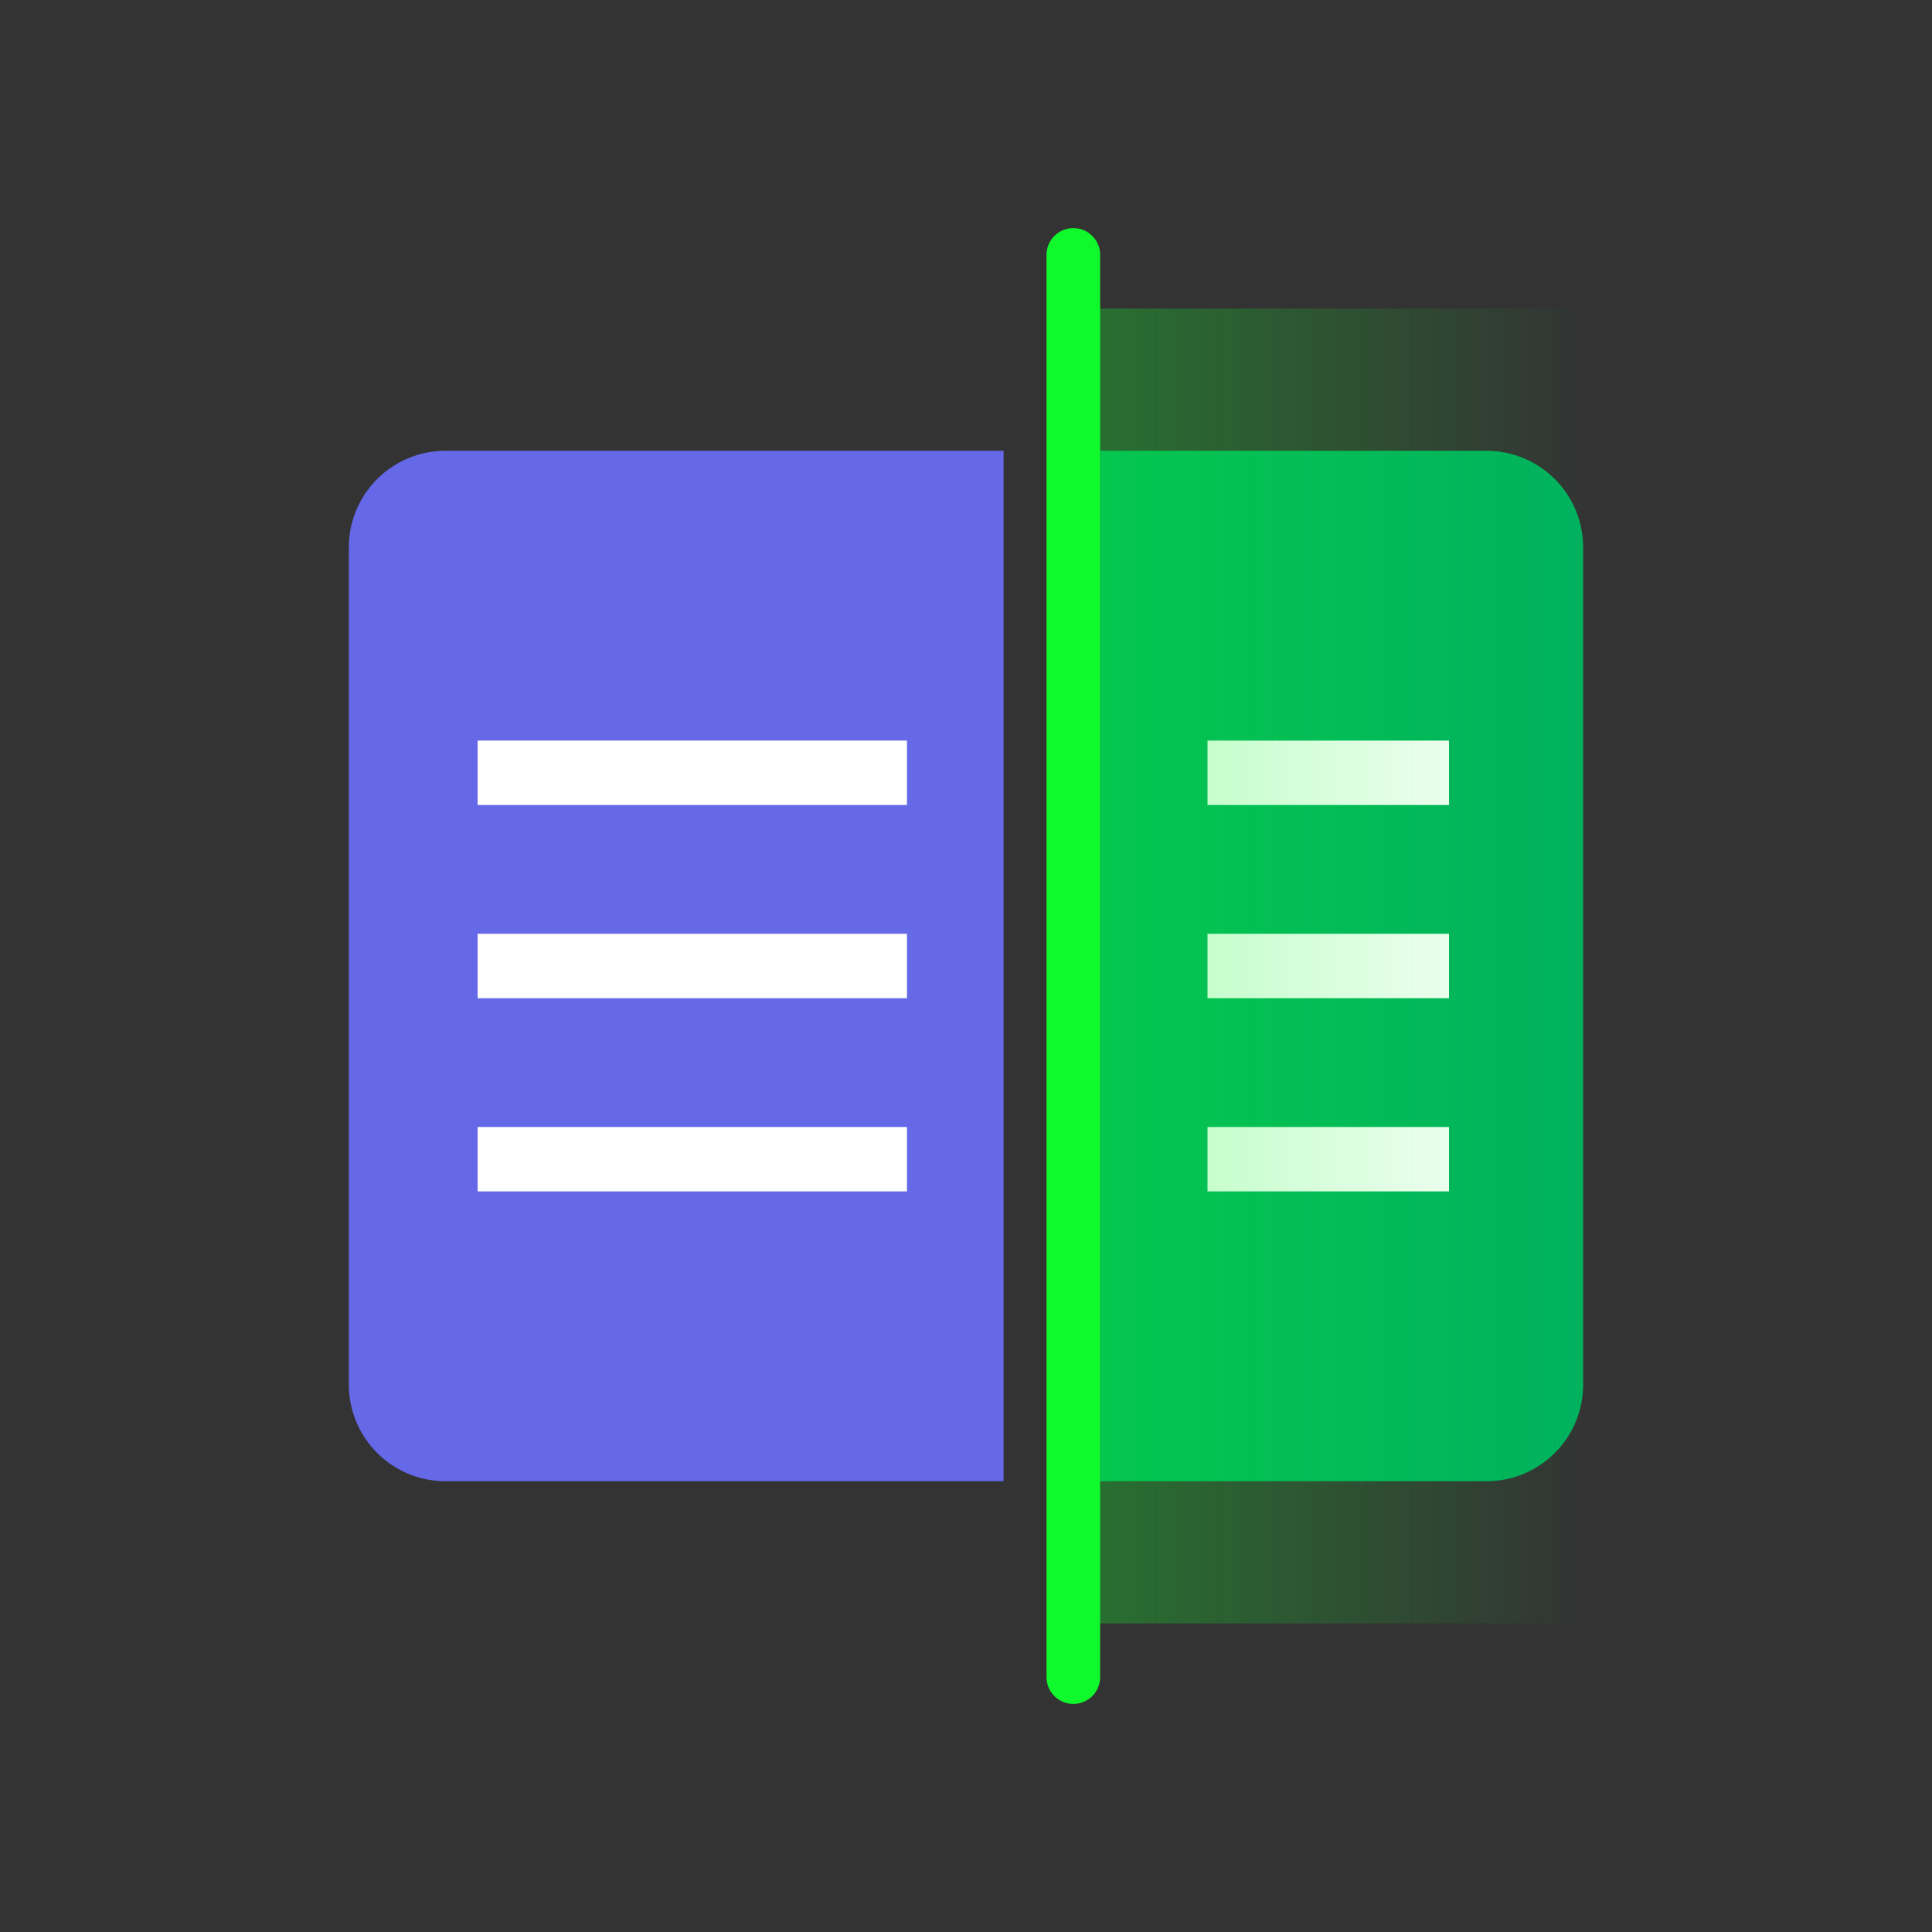 <svg width="72" height="72" viewBox="0 0 72 72" fill="none" xmlns="http://www.w3.org/2000/svg">
<rect x="0" y="0" width="72" height="72" fill="#333333" stroke="none"/>
<path d="M13 20.4C13 18.412 14.612 16.8 16.6 16.8H37.4V55.2H16.6C14.612 55.2 13 53.588 13 51.6V20.4Z" fill="#6569E8"/>
<rect x="17.8" y="27.6" width="16" height="2.4" fill="white"/>
<rect x="17.8" y="34.8" width="16" height="2.4" fill="white"/>
<rect x="17.8" y="42" width="16" height="2.4" fill="white"/>
<path d="M41 16.8H55.4C57.388 16.8 59 18.412 59 20.4V51.6C59 53.588 57.388 55.2 55.4 55.2H41V16.8Z" fill="#00B15E"/>
<rect x="45" y="27.6" width="9" height="2.4" fill="white"/>
<rect x="45" y="34.8" width="9" height="2.4" fill="white"/>
<rect x="45" y="42" width="9" height="2.4" fill="white"/>
<path d="M40 9.5V62.5" stroke="#10F92C" stroke-width="2" stroke-linecap="round"/>
<path d="M41 60.5L41 11.5L59 11.5L59 60.5L41 60.5Z" fill="url(#paint0_linear_0_1372)"/>
<defs>
<linearGradient id="paint0_linear_0_1372" x1="41" y1="36.5" x2="59.272" y2="36.5" gradientUnits="userSpaceOnUse">
<stop stop-color="#10F92C" stop-opacity="0.3"/>
<stop offset="1" stop-color="#10F92C" stop-opacity="0"/>
</linearGradient>
</defs>
</svg>
